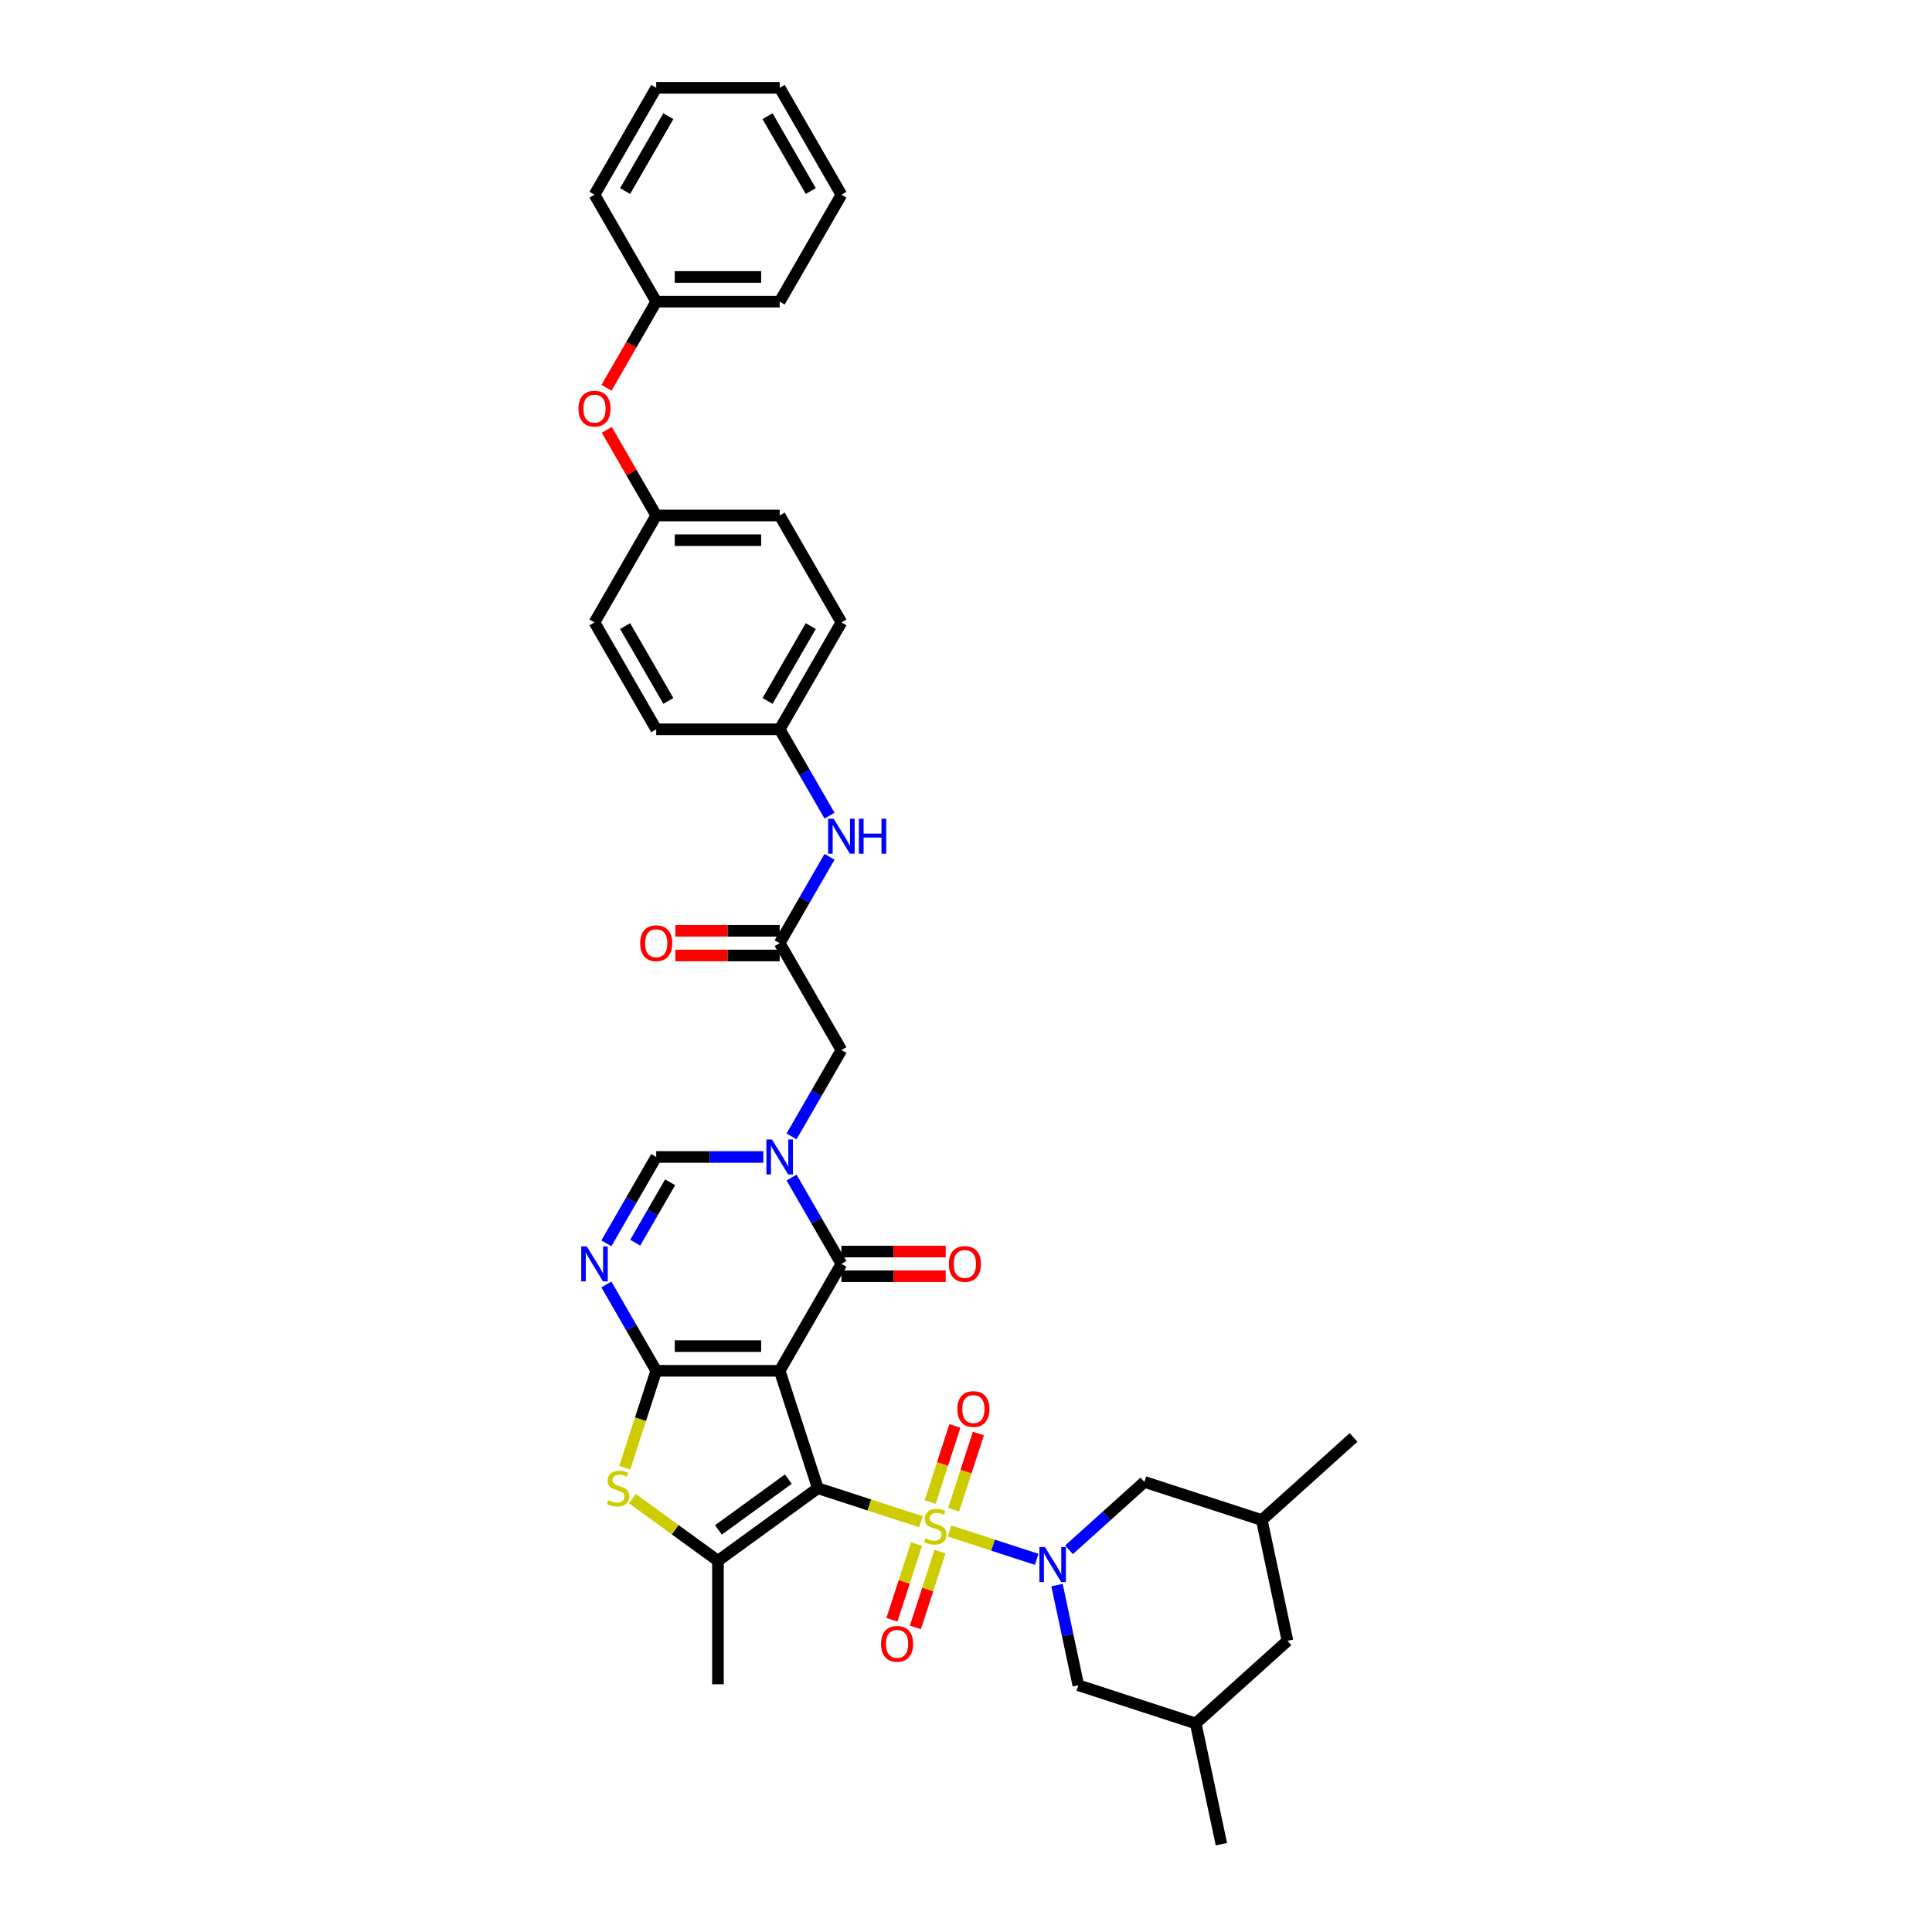 <?xml version='1.0' encoding='iso-8859-1'?>
<svg version='1.1' baseProfile='full'
              xmlns='http://www.w3.org/2000/svg'
                      xmlns:rdkit='http://www.rdkit.org/xml'
                      xmlns:xlink='http://www.w3.org/1999/xlink'
                  xml:space='preserve'
width='1000px' height='1000px' viewBox='0 0 1000 1000'>
<!-- END OF HEADER -->
<rect style='opacity:1.0;fill:#FFFFFF;stroke:none' width='1000' height='1000' x='0' y='0'> </rect>
<path class='bond-0' d='M 423.306,770.299 L 403.559,709.526' style='fill:none;fill-rule:evenodd;stroke:#000000;stroke-width:6px;stroke-linecap:butt;stroke-linejoin:miter;stroke-opacity:1' />
<path class='bond-1' d='M 423.306,770.299 L 449.992,778.97' style='fill:none;fill-rule:evenodd;stroke:#000000;stroke-width:6px;stroke-linecap:butt;stroke-linejoin:miter;stroke-opacity:1' />
<path class='bond-1' d='M 449.992,778.97 L 476.679,787.641' style='fill:none;fill-rule:evenodd;stroke:#CCCC00;stroke-width:6px;stroke-linecap:butt;stroke-linejoin:miter;stroke-opacity:1' />
<path class='bond-6' d='M 423.306,770.299 L 371.609,807.858' style='fill:none;fill-rule:evenodd;stroke:#000000;stroke-width:6px;stroke-linecap:butt;stroke-linejoin:miter;stroke-opacity:1' />
<path class='bond-6' d='M 408.039,765.593 L 371.852,791.885' style='fill:none;fill-rule:evenodd;stroke:#000000;stroke-width:6px;stroke-linecap:butt;stroke-linejoin:miter;stroke-opacity:1' />
<path class='bond-2' d='M 403.559,709.526 L 339.659,709.526' style='fill:none;fill-rule:evenodd;stroke:#000000;stroke-width:6px;stroke-linecap:butt;stroke-linejoin:miter;stroke-opacity:1' />
<path class='bond-2' d='M 393.974,696.746 L 349.244,696.746' style='fill:none;fill-rule:evenodd;stroke:#000000;stroke-width:6px;stroke-linecap:butt;stroke-linejoin:miter;stroke-opacity:1' />
<path class='bond-4' d='M 403.559,709.526 L 435.509,654.187' style='fill:none;fill-rule:evenodd;stroke:#000000;stroke-width:6px;stroke-linecap:butt;stroke-linejoin:miter;stroke-opacity:1' />
<path class='bond-3' d='M 491.478,792.449 L 514.032,799.777' style='fill:none;fill-rule:evenodd;stroke:#CCCC00;stroke-width:6px;stroke-linecap:butt;stroke-linejoin:miter;stroke-opacity:1' />
<path class='bond-3' d='M 514.032,799.777 L 536.585,807.106' style='fill:none;fill-rule:evenodd;stroke:#0000FF;stroke-width:6px;stroke-linecap:butt;stroke-linejoin:miter;stroke-opacity:1' />
<path class='bond-12' d='M 474.393,799.176 L 468.022,818.782' style='fill:none;fill-rule:evenodd;stroke:#CCCC00;stroke-width:6px;stroke-linecap:butt;stroke-linejoin:miter;stroke-opacity:1' />
<path class='bond-12' d='M 468.022,818.782 L 461.652,838.387' style='fill:none;fill-rule:evenodd;stroke:#FF0000;stroke-width:6px;stroke-linecap:butt;stroke-linejoin:miter;stroke-opacity:1' />
<path class='bond-12' d='M 486.547,803.126 L 480.177,822.731' style='fill:none;fill-rule:evenodd;stroke:#CCCC00;stroke-width:6px;stroke-linecap:butt;stroke-linejoin:miter;stroke-opacity:1' />
<path class='bond-12' d='M 480.177,822.731 L 473.807,842.336' style='fill:none;fill-rule:evenodd;stroke:#FF0000;stroke-width:6px;stroke-linecap:butt;stroke-linejoin:miter;stroke-opacity:1' />
<path class='bond-13' d='M 493.606,781.399 L 500.008,761.698' style='fill:none;fill-rule:evenodd;stroke:#CCCC00;stroke-width:6px;stroke-linecap:butt;stroke-linejoin:miter;stroke-opacity:1' />
<path class='bond-13' d='M 500.008,761.698 L 506.409,741.997' style='fill:none;fill-rule:evenodd;stroke:#FF0000;stroke-width:6px;stroke-linecap:butt;stroke-linejoin:miter;stroke-opacity:1' />
<path class='bond-13' d='M 481.452,777.45 L 487.853,757.749' style='fill:none;fill-rule:evenodd;stroke:#CCCC00;stroke-width:6px;stroke-linecap:butt;stroke-linejoin:miter;stroke-opacity:1' />
<path class='bond-13' d='M 487.853,757.749 L 494.254,738.048' style='fill:none;fill-rule:evenodd;stroke:#FF0000;stroke-width:6px;stroke-linecap:butt;stroke-linejoin:miter;stroke-opacity:1' />
<path class='bond-7' d='M 339.659,709.526 L 326.757,687.179' style='fill:none;fill-rule:evenodd;stroke:#000000;stroke-width:6px;stroke-linecap:butt;stroke-linejoin:miter;stroke-opacity:1' />
<path class='bond-7' d='M 326.757,687.179 L 313.855,664.832' style='fill:none;fill-rule:evenodd;stroke:#0000FF;stroke-width:6px;stroke-linecap:butt;stroke-linejoin:miter;stroke-opacity:1' />
<path class='bond-38' d='M 339.659,709.526 L 331.511,734.602' style='fill:none;fill-rule:evenodd;stroke:#000000;stroke-width:6px;stroke-linecap:butt;stroke-linejoin:miter;stroke-opacity:1' />
<path class='bond-38' d='M 331.511,734.602 L 323.363,759.679' style='fill:none;fill-rule:evenodd;stroke:#CCCC00;stroke-width:6px;stroke-linecap:butt;stroke-linejoin:miter;stroke-opacity:1' />
<path class='bond-14' d='M 547.114,820.437 L 552.625,846.366' style='fill:none;fill-rule:evenodd;stroke:#0000FF;stroke-width:6px;stroke-linecap:butt;stroke-linejoin:miter;stroke-opacity:1' />
<path class='bond-14' d='M 552.625,846.366 L 558.137,872.295' style='fill:none;fill-rule:evenodd;stroke:#000000;stroke-width:6px;stroke-linecap:butt;stroke-linejoin:miter;stroke-opacity:1' />
<path class='bond-15' d='M 553.312,802.174 L 572.825,784.604' style='fill:none;fill-rule:evenodd;stroke:#0000FF;stroke-width:6px;stroke-linecap:butt;stroke-linejoin:miter;stroke-opacity:1' />
<path class='bond-15' d='M 572.825,784.604 L 592.338,767.034' style='fill:none;fill-rule:evenodd;stroke:#000000;stroke-width:6px;stroke-linecap:butt;stroke-linejoin:miter;stroke-opacity:1' />
<path class='bond-5' d='M 435.509,654.187 L 422.607,631.84' style='fill:none;fill-rule:evenodd;stroke:#000000;stroke-width:6px;stroke-linecap:butt;stroke-linejoin:miter;stroke-opacity:1' />
<path class='bond-5' d='M 422.607,631.84 L 409.706,609.493' style='fill:none;fill-rule:evenodd;stroke:#0000FF;stroke-width:6px;stroke-linecap:butt;stroke-linejoin:miter;stroke-opacity:1' />
<path class='bond-17' d='M 435.509,660.577 L 462.507,660.577' style='fill:none;fill-rule:evenodd;stroke:#000000;stroke-width:6px;stroke-linecap:butt;stroke-linejoin:miter;stroke-opacity:1' />
<path class='bond-17' d='M 462.507,660.577 L 489.505,660.577' style='fill:none;fill-rule:evenodd;stroke:#FF0000;stroke-width:6px;stroke-linecap:butt;stroke-linejoin:miter;stroke-opacity:1' />
<path class='bond-17' d='M 435.509,647.797 L 462.507,647.797' style='fill:none;fill-rule:evenodd;stroke:#000000;stroke-width:6px;stroke-linecap:butt;stroke-linejoin:miter;stroke-opacity:1' />
<path class='bond-17' d='M 462.507,647.797 L 489.505,647.797' style='fill:none;fill-rule:evenodd;stroke:#FF0000;stroke-width:6px;stroke-linecap:butt;stroke-linejoin:miter;stroke-opacity:1' />
<path class='bond-9' d='M 395.099,598.847 L 367.379,598.847' style='fill:none;fill-rule:evenodd;stroke:#0000FF;stroke-width:6px;stroke-linecap:butt;stroke-linejoin:miter;stroke-opacity:1' />
<path class='bond-9' d='M 367.379,598.847 L 339.659,598.847' style='fill:none;fill-rule:evenodd;stroke:#000000;stroke-width:6px;stroke-linecap:butt;stroke-linejoin:miter;stroke-opacity:1' />
<path class='bond-11' d='M 409.706,588.202 L 422.607,565.855' style='fill:none;fill-rule:evenodd;stroke:#0000FF;stroke-width:6px;stroke-linecap:butt;stroke-linejoin:miter;stroke-opacity:1' />
<path class='bond-11' d='M 422.607,565.855 L 435.509,543.508' style='fill:none;fill-rule:evenodd;stroke:#000000;stroke-width:6px;stroke-linecap:butt;stroke-linejoin:miter;stroke-opacity:1' />
<path class='bond-8' d='M 371.609,807.858 L 349.461,791.767' style='fill:none;fill-rule:evenodd;stroke:#000000;stroke-width:6px;stroke-linecap:butt;stroke-linejoin:miter;stroke-opacity:1' />
<path class='bond-8' d='M 349.461,791.767 L 327.312,775.675' style='fill:none;fill-rule:evenodd;stroke:#CCCC00;stroke-width:6px;stroke-linecap:butt;stroke-linejoin:miter;stroke-opacity:1' />
<path class='bond-25' d='M 371.609,807.858 L 371.609,871.759' style='fill:none;fill-rule:evenodd;stroke:#000000;stroke-width:6px;stroke-linecap:butt;stroke-linejoin:miter;stroke-opacity:1' />
<path class='bond-39' d='M 313.855,643.541 L 326.757,621.194' style='fill:none;fill-rule:evenodd;stroke:#0000FF;stroke-width:6px;stroke-linecap:butt;stroke-linejoin:miter;stroke-opacity:1' />
<path class='bond-39' d='M 326.757,621.194 L 339.659,598.847' style='fill:none;fill-rule:evenodd;stroke:#000000;stroke-width:6px;stroke-linecap:butt;stroke-linejoin:miter;stroke-opacity:1' />
<path class='bond-39' d='M 328.794,643.227 L 337.825,627.584' style='fill:none;fill-rule:evenodd;stroke:#0000FF;stroke-width:6px;stroke-linecap:butt;stroke-linejoin:miter;stroke-opacity:1' />
<path class='bond-39' d='M 337.825,627.584 L 346.856,611.941' style='fill:none;fill-rule:evenodd;stroke:#000000;stroke-width:6px;stroke-linecap:butt;stroke-linejoin:miter;stroke-opacity:1' />
<path class='bond-10' d='M 403.559,488.169 L 435.509,543.508' style='fill:none;fill-rule:evenodd;stroke:#000000;stroke-width:6px;stroke-linecap:butt;stroke-linejoin:miter;stroke-opacity:1' />
<path class='bond-16' d='M 403.559,488.169 L 416.461,465.822' style='fill:none;fill-rule:evenodd;stroke:#000000;stroke-width:6px;stroke-linecap:butt;stroke-linejoin:miter;stroke-opacity:1' />
<path class='bond-16' d='M 416.461,465.822 L 429.363,443.475' style='fill:none;fill-rule:evenodd;stroke:#0000FF;stroke-width:6px;stroke-linecap:butt;stroke-linejoin:miter;stroke-opacity:1' />
<path class='bond-18' d='M 403.559,481.779 L 376.561,481.779' style='fill:none;fill-rule:evenodd;stroke:#000000;stroke-width:6px;stroke-linecap:butt;stroke-linejoin:miter;stroke-opacity:1' />
<path class='bond-18' d='M 376.561,481.779 L 349.563,481.779' style='fill:none;fill-rule:evenodd;stroke:#FF0000;stroke-width:6px;stroke-linecap:butt;stroke-linejoin:miter;stroke-opacity:1' />
<path class='bond-18' d='M 403.559,494.559 L 376.561,494.559' style='fill:none;fill-rule:evenodd;stroke:#000000;stroke-width:6px;stroke-linecap:butt;stroke-linejoin:miter;stroke-opacity:1' />
<path class='bond-18' d='M 376.561,494.559 L 349.563,494.559' style='fill:none;fill-rule:evenodd;stroke:#FF0000;stroke-width:6px;stroke-linecap:butt;stroke-linejoin:miter;stroke-opacity:1' />
<path class='bond-21' d='M 558.137,872.295 L 618.91,892.042' style='fill:none;fill-rule:evenodd;stroke:#000000;stroke-width:6px;stroke-linecap:butt;stroke-linejoin:miter;stroke-opacity:1' />
<path class='bond-20' d='M 592.338,767.034 L 653.111,786.78' style='fill:none;fill-rule:evenodd;stroke:#000000;stroke-width:6px;stroke-linecap:butt;stroke-linejoin:miter;stroke-opacity:1' />
<path class='bond-22' d='M 429.363,422.184 L 416.461,399.837' style='fill:none;fill-rule:evenodd;stroke:#0000FF;stroke-width:6px;stroke-linecap:butt;stroke-linejoin:miter;stroke-opacity:1' />
<path class='bond-22' d='M 416.461,399.837 L 403.559,377.49' style='fill:none;fill-rule:evenodd;stroke:#000000;stroke-width:6px;stroke-linecap:butt;stroke-linejoin:miter;stroke-opacity:1' />
<path class='bond-19' d='M 314.076,222.502 L 326.868,244.657' style='fill:none;fill-rule:evenodd;stroke:#FF0000;stroke-width:6px;stroke-linecap:butt;stroke-linejoin:miter;stroke-opacity:1' />
<path class='bond-19' d='M 326.868,244.657 L 339.659,266.812' style='fill:none;fill-rule:evenodd;stroke:#000000;stroke-width:6px;stroke-linecap:butt;stroke-linejoin:miter;stroke-opacity:1' />
<path class='bond-26' d='M 313.914,200.724 L 326.787,178.429' style='fill:none;fill-rule:evenodd;stroke:#FF0000;stroke-width:6px;stroke-linecap:butt;stroke-linejoin:miter;stroke-opacity:1' />
<path class='bond-26' d='M 326.787,178.429 L 339.659,156.133' style='fill:none;fill-rule:evenodd;stroke:#000000;stroke-width:6px;stroke-linecap:butt;stroke-linejoin:miter;stroke-opacity:1' />
<path class='bond-24' d='M 653.111,786.78 L 666.397,849.284' style='fill:none;fill-rule:evenodd;stroke:#000000;stroke-width:6px;stroke-linecap:butt;stroke-linejoin:miter;stroke-opacity:1' />
<path class='bond-31' d='M 653.111,786.78 L 700.598,744.022' style='fill:none;fill-rule:evenodd;stroke:#000000;stroke-width:6px;stroke-linecap:butt;stroke-linejoin:miter;stroke-opacity:1' />
<path class='bond-32' d='M 618.91,892.042 L 632.195,954.545' style='fill:none;fill-rule:evenodd;stroke:#000000;stroke-width:6px;stroke-linecap:butt;stroke-linejoin:miter;stroke-opacity:1' />
<path class='bond-40' d='M 618.91,892.042 L 666.397,849.284' style='fill:none;fill-rule:evenodd;stroke:#000000;stroke-width:6px;stroke-linecap:butt;stroke-linejoin:miter;stroke-opacity:1' />
<path class='bond-27' d='M 403.559,377.49 L 435.509,322.151' style='fill:none;fill-rule:evenodd;stroke:#000000;stroke-width:6px;stroke-linecap:butt;stroke-linejoin:miter;stroke-opacity:1' />
<path class='bond-27' d='M 397.284,362.799 L 419.649,324.062' style='fill:none;fill-rule:evenodd;stroke:#000000;stroke-width:6px;stroke-linecap:butt;stroke-linejoin:miter;stroke-opacity:1' />
<path class='bond-28' d='M 403.559,377.49 L 339.659,377.49' style='fill:none;fill-rule:evenodd;stroke:#000000;stroke-width:6px;stroke-linecap:butt;stroke-linejoin:miter;stroke-opacity:1' />
<path class='bond-23' d='M 339.659,266.812 L 307.709,322.151' style='fill:none;fill-rule:evenodd;stroke:#000000;stroke-width:6px;stroke-linecap:butt;stroke-linejoin:miter;stroke-opacity:1' />
<path class='bond-41' d='M 339.659,266.812 L 403.559,266.812' style='fill:none;fill-rule:evenodd;stroke:#000000;stroke-width:6px;stroke-linecap:butt;stroke-linejoin:miter;stroke-opacity:1' />
<path class='bond-41' d='M 349.244,279.592 L 393.974,279.592' style='fill:none;fill-rule:evenodd;stroke:#000000;stroke-width:6px;stroke-linecap:butt;stroke-linejoin:miter;stroke-opacity:1' />
<path class='bond-33' d='M 339.659,156.133 L 403.559,156.133' style='fill:none;fill-rule:evenodd;stroke:#000000;stroke-width:6px;stroke-linecap:butt;stroke-linejoin:miter;stroke-opacity:1' />
<path class='bond-33' d='M 349.244,143.353 L 393.974,143.353' style='fill:none;fill-rule:evenodd;stroke:#000000;stroke-width:6px;stroke-linecap:butt;stroke-linejoin:miter;stroke-opacity:1' />
<path class='bond-34' d='M 339.659,156.133 L 307.709,100.794' style='fill:none;fill-rule:evenodd;stroke:#000000;stroke-width:6px;stroke-linecap:butt;stroke-linejoin:miter;stroke-opacity:1' />
<path class='bond-30' d='M 435.509,322.151 L 403.559,266.812' style='fill:none;fill-rule:evenodd;stroke:#000000;stroke-width:6px;stroke-linecap:butt;stroke-linejoin:miter;stroke-opacity:1' />
<path class='bond-29' d='M 339.659,377.49 L 307.709,322.151' style='fill:none;fill-rule:evenodd;stroke:#000000;stroke-width:6px;stroke-linecap:butt;stroke-linejoin:miter;stroke-opacity:1' />
<path class='bond-29' d='M 345.934,362.799 L 323.569,324.062' style='fill:none;fill-rule:evenodd;stroke:#000000;stroke-width:6px;stroke-linecap:butt;stroke-linejoin:miter;stroke-opacity:1' />
<path class='bond-36' d='M 403.559,156.133 L 435.509,100.794' style='fill:none;fill-rule:evenodd;stroke:#000000;stroke-width:6px;stroke-linecap:butt;stroke-linejoin:miter;stroke-opacity:1' />
<path class='bond-35' d='M 307.709,100.794 L 339.659,45.455' style='fill:none;fill-rule:evenodd;stroke:#000000;stroke-width:6px;stroke-linecap:butt;stroke-linejoin:miter;stroke-opacity:1' />
<path class='bond-35' d='M 323.569,98.883 L 345.934,60.145' style='fill:none;fill-rule:evenodd;stroke:#000000;stroke-width:6px;stroke-linecap:butt;stroke-linejoin:miter;stroke-opacity:1' />
<path class='bond-37' d='M 339.659,45.455 L 403.559,45.455' style='fill:none;fill-rule:evenodd;stroke:#000000;stroke-width:6px;stroke-linecap:butt;stroke-linejoin:miter;stroke-opacity:1' />
<path class='bond-42' d='M 435.509,100.794 L 403.559,45.455' style='fill:none;fill-rule:evenodd;stroke:#000000;stroke-width:6px;stroke-linecap:butt;stroke-linejoin:miter;stroke-opacity:1' />
<path class='bond-42' d='M 419.649,98.883 L 397.284,60.145' style='fill:none;fill-rule:evenodd;stroke:#000000;stroke-width:6px;stroke-linecap:butt;stroke-linejoin:miter;stroke-opacity:1' />
<path  class='atom-2' d='M 478.966 796.256
Q 479.171 796.333, 480.014 796.691
Q 480.858 797.049, 481.778 797.279
Q 482.724 797.483, 483.644 797.483
Q 485.356 797.483, 486.353 796.665
Q 487.35 795.822, 487.35 794.365
Q 487.35 793.368, 486.839 792.754
Q 486.353 792.141, 485.586 791.809
Q 484.82 791.476, 483.542 791.093
Q 481.931 790.607, 480.96 790.147
Q 480.014 789.687, 479.324 788.716
Q 478.66 787.745, 478.66 786.109
Q 478.66 783.834, 480.193 782.428
Q 481.752 781.022, 484.82 781.022
Q 486.915 781.022, 489.293 782.019
L 488.705 783.987
Q 486.532 783.093, 484.896 783.093
Q 483.133 783.093, 482.161 783.834
Q 481.19 784.55, 481.216 785.802
Q 481.216 786.773, 481.701 787.361
Q 482.212 787.949, 482.928 788.281
Q 483.669 788.614, 484.896 788.997
Q 486.532 789.508, 487.503 790.019
Q 488.475 790.531, 489.165 791.579
Q 489.88 792.601, 489.88 794.365
Q 489.88 796.87, 488.193 798.224
Q 486.532 799.553, 483.746 799.553
Q 482.136 799.553, 480.909 799.196
Q 479.708 798.863, 478.276 798.275
L 478.966 796.256
' fill='#CCCC00'/>
<path  class='atom-4' d='M 540.851 800.743
L 546.781 810.328
Q 547.369 811.274, 548.315 812.986
Q 549.26 814.699, 549.311 814.801
L 549.311 800.743
L 551.714 800.743
L 551.714 818.84
L 549.235 818.84
L 542.87 808.36
Q 542.129 807.133, 541.337 805.727
Q 540.57 804.321, 540.34 803.887
L 540.34 818.84
L 537.988 818.84
L 537.988 800.743
L 540.851 800.743
' fill='#0000FF'/>
<path  class='atom-6' d='M 399.559 589.799
L 405.489 599.384
Q 406.077 600.33, 407.023 602.042
Q 407.968 603.755, 408.019 603.857
L 408.019 589.799
L 410.422 589.799
L 410.422 607.896
L 407.943 607.896
L 401.578 597.416
Q 400.837 596.189, 400.045 594.783
Q 399.278 593.378, 399.048 592.943
L 399.048 607.896
L 396.696 607.896
L 396.696 589.799
L 399.559 589.799
' fill='#0000FF'/>
<path  class='atom-8' d='M 303.709 645.138
L 309.639 654.723
Q 310.226 655.669, 311.172 657.382
Q 312.118 659.094, 312.169 659.196
L 312.169 645.138
L 314.572 645.138
L 314.572 663.235
L 312.092 663.235
L 305.728 652.755
Q 304.987 651.528, 304.194 650.123
Q 303.427 648.717, 303.197 648.282
L 303.197 663.235
L 300.846 663.235
L 300.846 645.138
L 303.709 645.138
' fill='#0000FF'/>
<path  class='atom-9' d='M 314.801 776.51
Q 315.005 776.587, 315.849 776.944
Q 316.692 777.302, 317.612 777.532
Q 318.558 777.737, 319.478 777.737
Q 321.191 777.737, 322.188 776.919
Q 323.184 776.075, 323.184 774.618
Q 323.184 773.622, 322.673 773.008
Q 322.188 772.395, 321.421 772.062
Q 320.654 771.73, 319.376 771.347
Q 317.766 770.861, 316.794 770.401
Q 315.849 769.941, 315.158 768.97
Q 314.494 767.998, 314.494 766.363
Q 314.494 764.088, 316.028 762.682
Q 317.587 761.276, 320.654 761.276
Q 322.75 761.276, 325.127 762.273
L 324.539 764.241
Q 322.366 763.346, 320.731 763.346
Q 318.967 763.346, 317.996 764.088
Q 317.024 764.803, 317.05 766.056
Q 317.05 767.027, 317.536 767.615
Q 318.047 768.203, 318.762 768.535
Q 319.504 768.867, 320.731 769.251
Q 322.366 769.762, 323.338 770.273
Q 324.309 770.784, 324.999 771.832
Q 325.715 772.855, 325.715 774.618
Q 325.715 777.123, 324.028 778.478
Q 322.366 779.807, 319.58 779.807
Q 317.97 779.807, 316.743 779.449
Q 315.542 779.117, 314.111 778.529
L 314.801 776.51
' fill='#CCCC00'/>
<path  class='atom-13' d='M 456.025 850.869
Q 456.025 846.524, 458.172 844.096
Q 460.319 841.667, 464.332 841.667
Q 468.345 841.667, 470.492 844.096
Q 472.639 846.524, 472.639 850.869
Q 472.639 855.265, 470.466 857.77
Q 468.294 860.25, 464.332 860.25
Q 460.345 860.25, 458.172 857.77
Q 456.025 855.291, 456.025 850.869
M 464.332 858.205
Q 467.093 858.205, 468.575 856.364
Q 470.083 854.498, 470.083 850.869
Q 470.083 847.316, 468.575 845.527
Q 467.093 843.712, 464.332 843.712
Q 461.572 843.712, 460.063 845.501
Q 458.581 847.291, 458.581 850.869
Q 458.581 854.524, 460.063 856.364
Q 461.572 858.205, 464.332 858.205
' fill='#FF0000'/>
<path  class='atom-14' d='M 495.518 729.323
Q 495.518 724.978, 497.665 722.55
Q 499.812 720.122, 503.825 720.122
Q 507.838 720.122, 509.985 722.55
Q 512.132 724.978, 512.132 729.323
Q 512.132 733.72, 509.959 736.225
Q 507.786 738.704, 503.825 738.704
Q 499.837 738.704, 497.665 736.225
Q 495.518 733.745, 495.518 729.323
M 503.825 736.659
Q 506.585 736.659, 508.068 734.819
Q 509.576 732.953, 509.576 729.323
Q 509.576 725.771, 508.068 723.981
Q 506.585 722.167, 503.825 722.167
Q 501.064 722.167, 499.556 723.956
Q 498.074 725.745, 498.074 729.323
Q 498.074 732.978, 499.556 734.819
Q 501.064 736.659, 503.825 736.659
' fill='#FF0000'/>
<path  class='atom-17' d='M 431.509 423.781
L 437.439 433.366
Q 438.027 434.312, 438.973 436.025
Q 439.919 437.737, 439.97 437.839
L 439.97 423.781
L 442.372 423.781
L 442.372 441.878
L 439.893 441.878
L 433.528 431.398
Q 432.787 430.171, 431.995 428.765
Q 431.228 427.36, 430.998 426.925
L 430.998 441.878
L 428.646 441.878
L 428.646 423.781
L 431.509 423.781
' fill='#0000FF'/>
<path  class='atom-17' d='M 444.545 423.781
L 446.999 423.781
L 446.999 431.475
L 456.251 431.475
L 456.251 423.781
L 458.705 423.781
L 458.705 441.878
L 456.251 441.878
L 456.251 433.52
L 446.999 433.52
L 446.999 441.878
L 444.545 441.878
L 444.545 423.781
' fill='#0000FF'/>
<path  class='atom-18' d='M 491.103 654.238
Q 491.103 649.893, 493.25 647.464
Q 495.397 645.036, 499.41 645.036
Q 503.423 645.036, 505.57 647.464
Q 507.717 649.893, 507.717 654.238
Q 507.717 658.634, 505.544 661.139
Q 503.372 663.618, 499.41 663.618
Q 495.422 663.618, 493.25 661.139
Q 491.103 658.66, 491.103 654.238
M 499.41 661.574
Q 502.17 661.574, 503.653 659.733
Q 505.161 657.867, 505.161 654.238
Q 505.161 650.685, 503.653 648.896
Q 502.17 647.081, 499.41 647.081
Q 496.649 647.081, 495.141 648.87
Q 493.659 650.659, 493.659 654.238
Q 493.659 657.893, 495.141 659.733
Q 496.649 661.574, 499.41 661.574
' fill='#FF0000'/>
<path  class='atom-19' d='M 331.352 488.22
Q 331.352 483.875, 333.499 481.447
Q 335.646 479.018, 339.659 479.018
Q 343.672 479.018, 345.819 481.447
Q 347.966 483.875, 347.966 488.22
Q 347.966 492.616, 345.793 495.121
Q 343.621 497.601, 339.659 497.601
Q 335.672 497.601, 333.499 495.121
Q 331.352 492.642, 331.352 488.22
M 339.659 495.556
Q 342.419 495.556, 343.902 493.715
Q 345.41 491.849, 345.41 488.22
Q 345.41 484.667, 343.902 482.878
Q 342.419 481.063, 339.659 481.063
Q 336.898 481.063, 335.39 482.852
Q 333.908 484.642, 333.908 488.22
Q 333.908 491.875, 335.39 493.715
Q 336.898 495.556, 339.659 495.556
' fill='#FF0000'/>
<path  class='atom-20' d='M 299.402 211.524
Q 299.402 207.178, 301.549 204.75
Q 303.696 202.322, 307.709 202.322
Q 311.722 202.322, 313.869 204.75
Q 316.016 207.178, 316.016 211.524
Q 316.016 215.92, 313.843 218.425
Q 311.671 220.904, 307.709 220.904
Q 303.721 220.904, 301.549 218.425
Q 299.402 215.945, 299.402 211.524
M 307.709 218.859
Q 310.469 218.859, 311.952 217.019
Q 313.46 215.153, 313.46 211.524
Q 313.46 207.971, 311.952 206.181
Q 310.469 204.367, 307.709 204.367
Q 304.948 204.367, 303.44 206.156
Q 301.958 207.945, 301.958 211.524
Q 301.958 215.179, 303.44 217.019
Q 304.948 218.859, 307.709 218.859
' fill='#FF0000'/>
</svg>
